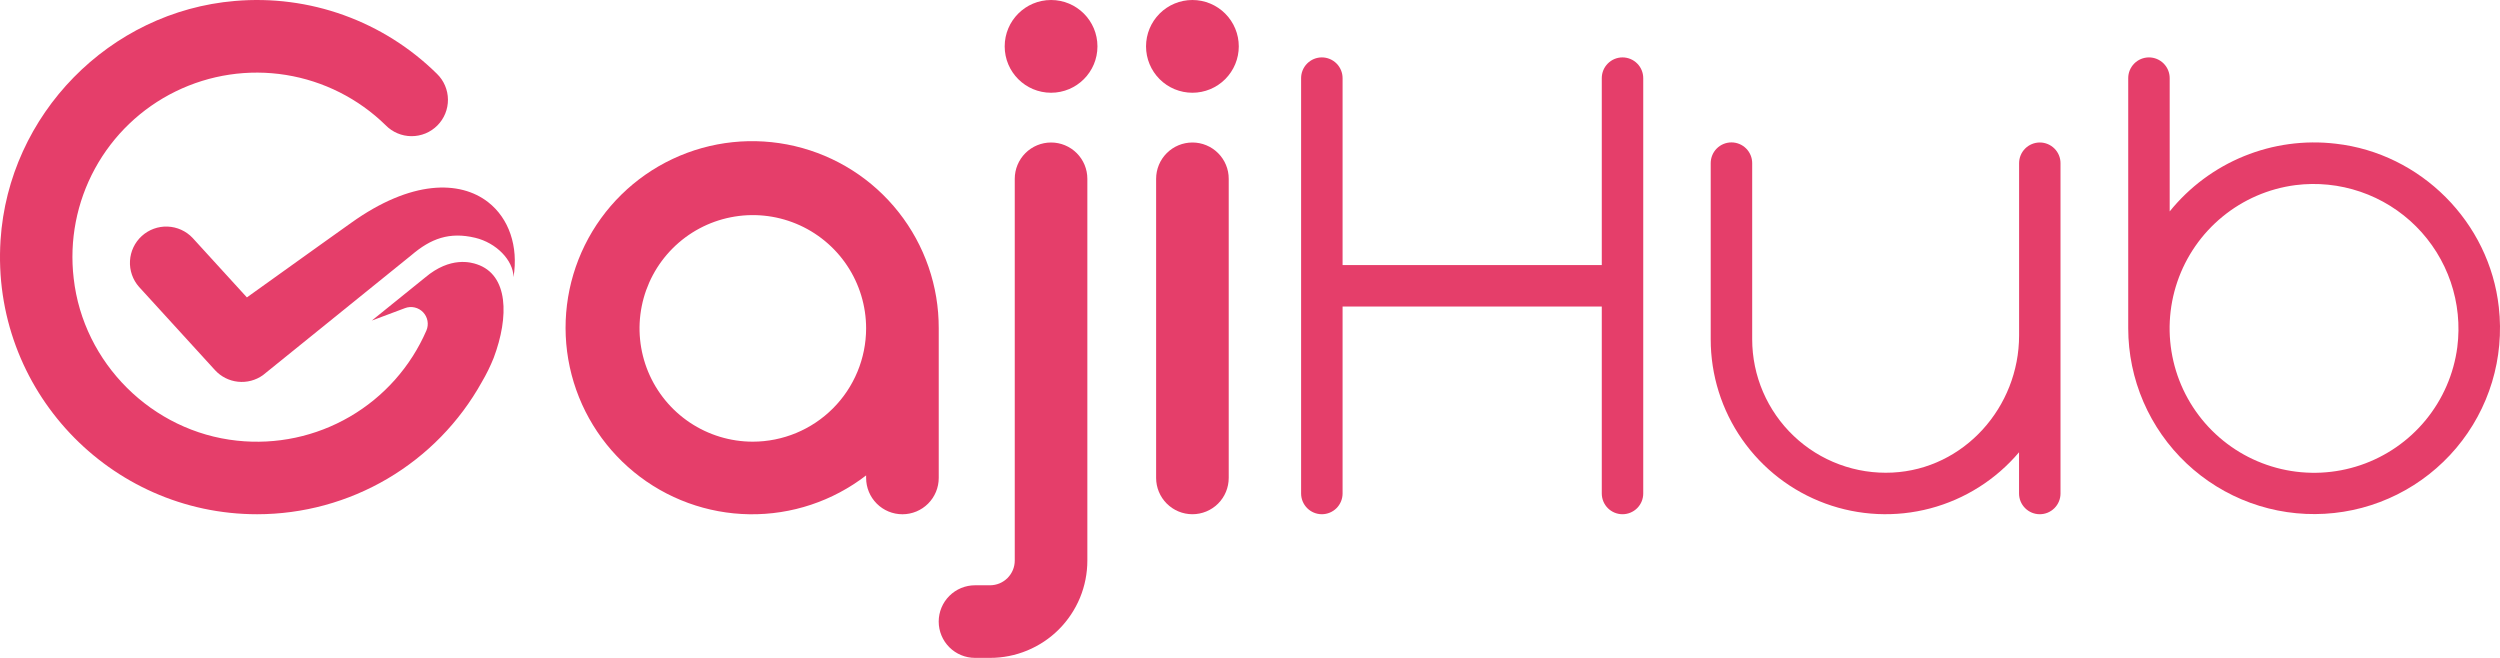 <svg width="152" height="40" viewBox="0 0 152 40" fill="none" xmlns="http://www.w3.org/2000/svg">
<g clip-path="url(#clip0_2341_1062)">
<path d="M29.682 12.294C27.968 10.955 25.004 10.936 21.352 13.548L19.474 14.887L15.011 18.082L11.712 14.467C11.315 14.046 10.768 13.798 10.189 13.776C9.611 13.754 9.047 13.961 8.619 14.351C8.191 14.741 7.934 15.284 7.903 15.862C7.871 16.44 8.069 17.008 8.452 17.442L13.071 22.503C13.436 22.902 13.933 23.153 14.47 23.209C15.008 23.266 15.547 23.124 15.986 22.81C15.986 22.81 24.968 15.547 25.017 15.511C26.193 14.506 27.323 14.083 28.892 14.457C30.163 14.761 31.203 15.807 31.222 16.849C31.527 14.965 30.94 13.278 29.682 12.294Z" fill="#E53E6A"/>
<path d="M28.994 16.068C28.66 15.957 27.393 15.564 25.843 16.877L22.607 19.49L24.626 18.733C24.814 18.662 25.018 18.649 25.214 18.694C25.41 18.739 25.587 18.841 25.726 18.986C25.864 19.131 25.957 19.314 25.992 19.512C26.027 19.709 26.004 19.913 25.925 20.097C24.971 22.295 23.339 24.131 21.268 25.335C19.196 26.54 16.794 27.05 14.411 26.792C9.248 26.244 5.06 22.083 4.48 16.923C4.21 14.621 4.661 12.292 5.77 10.257C6.879 8.222 8.592 6.581 10.673 5.561C12.754 4.54 15.1 4.189 17.388 4.557C19.676 4.926 21.794 5.994 23.45 7.616C23.654 7.825 23.898 7.991 24.168 8.105C24.437 8.219 24.726 8.278 25.018 8.279C25.311 8.28 25.6 8.223 25.871 8.112C26.141 8 26.386 7.836 26.592 7.629C26.799 7.421 26.962 7.175 27.072 6.905C27.182 6.634 27.238 6.344 27.235 6.052C27.233 5.76 27.172 5.471 27.057 5.202C26.942 4.933 26.775 4.69 26.565 4.487C24.96 2.904 23.031 1.688 20.91 0.923C18.79 0.159 16.529 -0.136 14.283 0.058C6.654 0.701 0.526 6.959 0.033 14.602C-0.553 23.686 6.672 31.266 15.634 31.266C18.42 31.265 21.155 30.519 23.556 29.107C25.957 27.695 27.938 25.666 29.292 23.232C29.571 22.759 29.814 22.264 30.018 21.754C30.956 19.254 30.919 16.71 28.994 16.068Z" fill="#E53E6A"/>
<path d="M98.648 3.49C98.314 3.49 97.993 3.623 97.757 3.86C97.52 4.096 97.388 4.417 97.388 4.751V16.117H81.629V4.751C81.629 4.417 81.496 4.096 81.26 3.86C81.023 3.623 80.703 3.49 80.368 3.49C80.034 3.49 79.713 3.623 79.477 3.86C79.24 4.096 79.107 4.417 79.107 4.751V30.004C79.107 30.338 79.24 30.659 79.477 30.896C79.713 31.132 80.034 31.265 80.368 31.265C80.703 31.265 81.023 31.132 81.26 30.896C81.496 30.659 81.629 30.338 81.629 30.004V18.639H97.388V30.004C97.388 30.338 97.52 30.659 97.757 30.896C97.993 31.132 98.314 31.265 98.648 31.265C98.983 31.265 99.304 31.132 99.54 30.896C99.777 30.659 99.909 30.338 99.909 30.004V4.751C99.909 4.417 99.777 4.096 99.54 3.86C99.304 3.623 98.983 3.49 98.648 3.49Z" fill="#E53E6A"/>
<path d="M63.905 8.664C63.319 8.664 62.758 8.897 62.344 9.31C61.93 9.724 61.697 10.286 61.697 10.871V34.079C61.697 34.277 61.659 34.473 61.583 34.655C61.507 34.838 61.396 35.004 61.257 35.144C61.117 35.284 60.95 35.395 60.768 35.471C60.585 35.546 60.389 35.585 60.191 35.585H59.28C58.695 35.585 58.134 35.818 57.72 36.231C57.306 36.645 57.073 37.207 57.073 37.792C57.073 38.377 57.306 38.939 57.72 39.353C58.134 39.767 58.695 39.999 59.28 39.999H60.191C60.969 40 61.739 39.847 62.457 39.55C63.176 39.253 63.829 38.817 64.379 38.267C64.928 37.717 65.364 37.064 65.662 36.346C65.959 35.627 66.111 34.858 66.111 34.08V10.872C66.111 10.582 66.054 10.295 65.944 10.027C65.833 9.759 65.671 9.516 65.466 9.311C65.261 9.106 65.017 8.943 64.749 8.832C64.482 8.721 64.195 8.664 63.905 8.664Z" fill="#E53E6A"/>
<path d="M63.905 5.639C65.462 5.639 66.725 4.377 66.725 2.82C66.725 1.262 65.462 0 63.905 0C62.347 0 61.085 1.262 61.085 2.82C61.085 4.377 62.347 5.639 63.905 5.639Z" fill="#E53E6A"/>
<path d="M72.499 8.664C71.914 8.664 71.352 8.897 70.939 9.31C70.525 9.724 70.292 10.286 70.292 10.871V29.058C70.292 29.643 70.525 30.205 70.939 30.619C71.352 31.032 71.914 31.265 72.499 31.265C73.085 31.265 73.646 31.032 74.06 30.619C74.474 30.205 74.706 29.643 74.706 29.058V10.871C74.707 10.581 74.65 10.294 74.539 10.026C74.428 9.758 74.265 9.515 74.06 9.31C73.855 9.105 73.612 8.943 73.344 8.832C73.076 8.721 72.789 8.664 72.499 8.664Z" fill="#E53E6A"/>
<path d="M72.499 0C71.751 0 71.033 0.297 70.505 0.826C69.976 1.355 69.679 2.072 69.679 2.82C69.679 3.567 69.976 4.284 70.505 4.813C71.033 5.342 71.751 5.639 72.499 5.639C73.246 5.639 73.964 5.342 74.492 4.813C75.021 4.284 75.318 3.567 75.318 2.82C75.318 2.072 75.021 1.355 74.492 0.826C73.964 0.297 73.246 0 72.499 0Z" fill="#E53E6A"/>
<path d="M151.928 18.677C151.357 13.501 147.182 9.321 142.012 8.737C140.118 8.514 138.199 8.775 136.434 9.495C134.669 10.215 133.115 11.371 131.917 12.854V4.751C131.917 4.585 131.885 4.422 131.821 4.269C131.758 4.116 131.665 3.977 131.548 3.86C131.431 3.742 131.292 3.65 131.139 3.586C130.986 3.523 130.822 3.49 130.656 3.49C130.491 3.49 130.327 3.523 130.174 3.586C130.021 3.65 129.882 3.742 129.765 3.86C129.648 3.977 129.555 4.116 129.491 4.269C129.428 4.422 129.396 4.585 129.396 4.751V19.963C129.397 21.501 129.712 23.022 130.321 24.434C130.931 25.846 131.822 27.119 132.94 28.174C134.058 29.229 135.38 30.046 136.825 30.573C138.27 31.099 139.807 31.326 141.342 31.238C142.878 31.151 144.379 30.751 145.754 30.063C147.13 29.375 148.35 28.413 149.341 27.238C150.332 26.062 151.073 24.696 151.518 23.224C151.962 21.752 152.102 20.205 151.928 18.677ZM149.404 21.108C149.191 22.733 148.526 24.267 147.487 25.534C146.447 26.802 145.073 27.753 143.52 28.28C141.968 28.807 140.299 28.889 138.702 28.517C137.105 28.145 135.645 27.334 134.485 26.174C133.326 25.015 132.514 23.555 132.142 21.958C131.77 20.361 131.852 18.692 132.379 17.14C132.907 15.588 133.858 14.214 135.126 13.175C136.393 12.135 137.927 11.47 139.552 11.257C140.886 11.086 142.242 11.224 143.515 11.659C144.788 12.093 145.945 12.814 146.896 13.765C147.847 14.716 148.568 15.873 149.003 17.145C149.437 18.418 149.575 19.774 149.404 21.108Z" fill="#E53E6A"/>
<path d="M124.022 8.663C123.687 8.663 123.366 8.796 123.13 9.032C122.893 9.268 122.761 9.589 122.761 9.923V20.395C122.761 24.759 119.413 28.519 115.056 28.733C113.957 28.787 112.859 28.618 111.829 28.235C110.798 27.853 109.855 27.265 109.058 26.507C108.261 25.75 107.627 24.838 107.192 23.828C106.758 22.818 106.534 21.73 106.533 20.63V9.919C106.533 9.585 106.4 9.264 106.163 9.027C105.927 8.791 105.606 8.658 105.272 8.658C104.937 8.658 104.617 8.791 104.38 9.027C104.144 9.264 104.011 9.585 104.011 9.919V20.63C104.01 22.808 104.678 24.934 105.925 26.72C107.173 28.506 108.938 29.866 110.984 30.615C113.029 31.364 115.255 31.467 117.361 30.91C119.467 30.352 121.351 29.161 122.757 27.498V30.004C122.757 30.169 122.79 30.333 122.853 30.486C122.917 30.639 123.01 30.778 123.127 30.895C123.244 31.012 123.383 31.105 123.536 31.169C123.689 31.232 123.853 31.265 124.018 31.265C124.184 31.265 124.348 31.232 124.501 31.169C124.654 31.105 124.793 31.012 124.91 30.895C125.027 30.778 125.12 30.639 125.183 30.486C125.247 30.333 125.279 30.169 125.279 30.004V9.92C125.279 9.587 125.146 9.267 124.91 9.032C124.674 8.796 124.355 8.663 124.022 8.663Z" fill="#E53E6A"/>
<path d="M57.075 19.966C57.084 17.402 56.224 14.911 54.636 12.899C53.048 10.886 50.825 9.471 48.329 8.884C45.834 8.296 43.213 8.572 40.894 9.665C38.575 10.758 36.694 12.604 35.559 14.903C34.424 17.202 34.101 19.817 34.643 22.323C35.185 24.828 36.56 27.076 38.544 28.701C40.527 30.325 43.002 31.229 45.566 31.267C48.13 31.304 50.63 30.471 52.66 28.905V29.061C52.66 29.646 52.893 30.207 53.307 30.621C53.721 31.035 54.282 31.267 54.867 31.267C55.453 31.267 56.014 31.035 56.428 30.621C56.842 30.207 57.075 29.646 57.075 29.061V19.966ZM45.772 26.854C44.41 26.854 43.078 26.45 41.945 25.693C40.812 24.936 39.929 23.86 39.408 22.602C38.887 21.343 38.75 19.958 39.016 18.622C39.282 17.286 39.938 16.059 40.901 15.096C41.864 14.133 43.092 13.476 44.428 13.211C45.764 12.945 47.149 13.081 48.408 13.603C49.666 14.124 50.742 15.007 51.499 16.14C52.256 17.272 52.66 18.604 52.66 19.966C52.658 21.792 51.931 23.543 50.64 24.834C49.349 26.125 47.598 26.851 45.772 26.854Z" fill="#E53E6A"/>
</g>
<defs>
<clipPath id="clip0_2341_1062">
<rect width="152" height="40" fill="white"/>
</clipPath>
</defs>
</svg>
